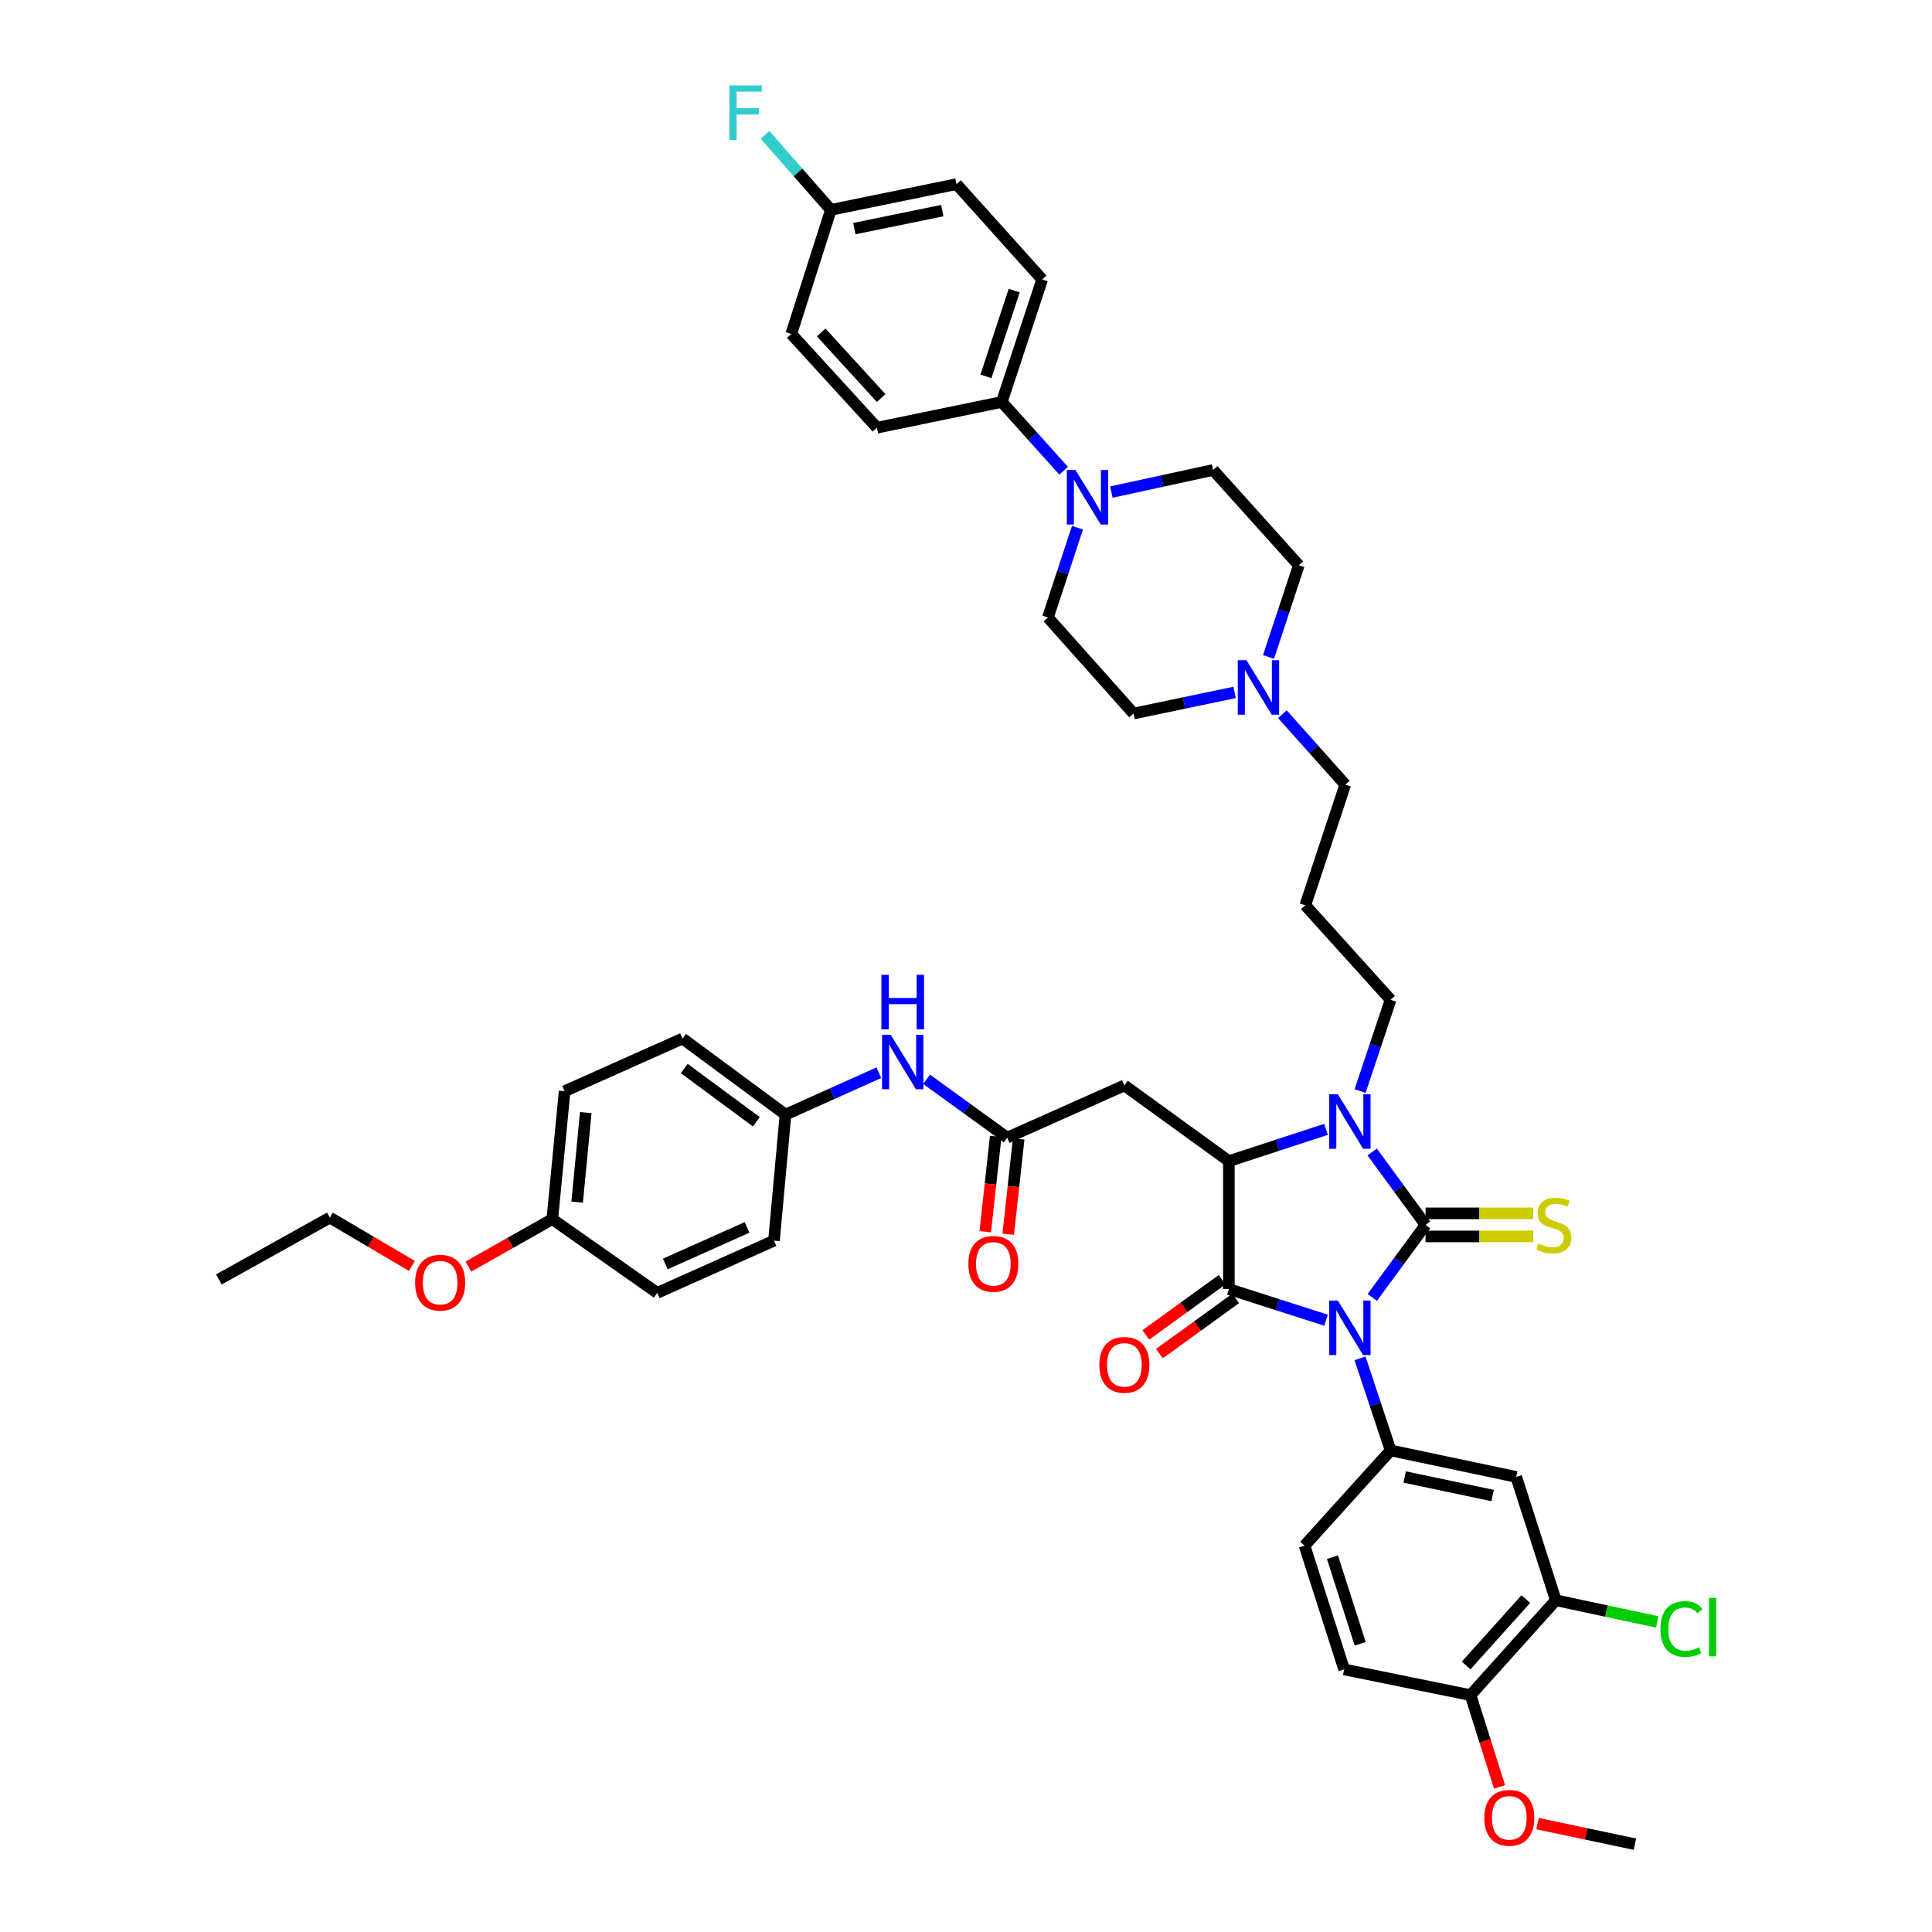 <?xml version='1.0' encoding='iso-8859-1'?>
<svg version='1.1' baseProfile='full'
              xmlns='http://www.w3.org/2000/svg'
                      xmlns:rdkit='http://www.rdkit.org/xml'
                      xmlns:xlink='http://www.w3.org/1999/xlink'
                  xml:space='preserve'
width='1000px' height='1000px' viewBox='0 0 1000 1000'>
<!-- END OF HEADER -->
<rect style='opacity:1.0;fill:#FFFFFF;stroke:none' width='1000' height='1000' x='0' y='0'> </rect>
<path class='bond-0' d='M 710.285,671.533 L 724.078,652.769' style='fill:none;fill-rule:evenodd;stroke:#0000FF;stroke-width:6px;stroke-linecap:butt;stroke-linejoin:miter;stroke-opacity:1' />
<path class='bond-0' d='M 724.078,652.769 L 737.871,634.005' style='fill:none;fill-rule:evenodd;stroke:#000000;stroke-width:6px;stroke-linecap:butt;stroke-linejoin:miter;stroke-opacity:1' />
<path class='bond-1' d='M 686.362,683.336 L 661.213,675.279' style='fill:none;fill-rule:evenodd;stroke:#0000FF;stroke-width:6px;stroke-linecap:butt;stroke-linejoin:miter;stroke-opacity:1' />
<path class='bond-1' d='M 661.213,675.279 L 636.064,667.223' style='fill:none;fill-rule:evenodd;stroke:#000000;stroke-width:6px;stroke-linecap:butt;stroke-linejoin:miter;stroke-opacity:1' />
<path class='bond-4' d='M 703.942,703.063 L 711.86,726.901' style='fill:none;fill-rule:evenodd;stroke:#0000FF;stroke-width:6px;stroke-linecap:butt;stroke-linejoin:miter;stroke-opacity:1' />
<path class='bond-4' d='M 711.86,726.901 L 719.778,750.738' style='fill:none;fill-rule:evenodd;stroke:#000000;stroke-width:6px;stroke-linecap:butt;stroke-linejoin:miter;stroke-opacity:1' />
<path class='bond-2' d='M 737.871,634.005 L 724.056,615.133' style='fill:none;fill-rule:evenodd;stroke:#000000;stroke-width:6px;stroke-linecap:butt;stroke-linejoin:miter;stroke-opacity:1' />
<path class='bond-2' d='M 724.056,615.133 L 710.241,596.262' style='fill:none;fill-rule:evenodd;stroke:#0000FF;stroke-width:6px;stroke-linecap:butt;stroke-linejoin:miter;stroke-opacity:1' />
<path class='bond-9' d='M 737.871,639.98 L 765.728,639.98' style='fill:none;fill-rule:evenodd;stroke:#000000;stroke-width:6px;stroke-linecap:butt;stroke-linejoin:miter;stroke-opacity:1' />
<path class='bond-9' d='M 765.728,639.98 L 793.585,639.98' style='fill:none;fill-rule:evenodd;stroke:#CCCC00;stroke-width:6px;stroke-linecap:butt;stroke-linejoin:miter;stroke-opacity:1' />
<path class='bond-9' d='M 737.871,628.029 L 765.728,628.029' style='fill:none;fill-rule:evenodd;stroke:#000000;stroke-width:6px;stroke-linecap:butt;stroke-linejoin:miter;stroke-opacity:1' />
<path class='bond-9' d='M 765.728,628.029 L 793.585,628.029' style='fill:none;fill-rule:evenodd;stroke:#CCCC00;stroke-width:6px;stroke-linecap:butt;stroke-linejoin:miter;stroke-opacity:1' />
<path class='bond-3' d='M 636.064,667.223 L 636.064,600.998' style='fill:none;fill-rule:evenodd;stroke:#000000;stroke-width:6px;stroke-linecap:butt;stroke-linejoin:miter;stroke-opacity:1' />
<path class='bond-12' d='M 632.56,662.383 L 612.821,676.67' style='fill:none;fill-rule:evenodd;stroke:#000000;stroke-width:6px;stroke-linecap:butt;stroke-linejoin:miter;stroke-opacity:1' />
<path class='bond-12' d='M 612.821,676.67 L 593.083,690.957' style='fill:none;fill-rule:evenodd;stroke:#FF0000;stroke-width:6px;stroke-linecap:butt;stroke-linejoin:miter;stroke-opacity:1' />
<path class='bond-12' d='M 639.567,672.064 L 619.829,686.351' style='fill:none;fill-rule:evenodd;stroke:#000000;stroke-width:6px;stroke-linecap:butt;stroke-linejoin:miter;stroke-opacity:1' />
<path class='bond-12' d='M 619.829,686.351 L 600.09,700.639' style='fill:none;fill-rule:evenodd;stroke:#FF0000;stroke-width:6px;stroke-linecap:butt;stroke-linejoin:miter;stroke-opacity:1' />
<path class='bond-20' d='M 703.975,564.737 L 711.876,541.111' style='fill:none;fill-rule:evenodd;stroke:#0000FF;stroke-width:6px;stroke-linecap:butt;stroke-linejoin:miter;stroke-opacity:1' />
<path class='bond-20' d='M 711.876,541.111 L 719.778,517.484' style='fill:none;fill-rule:evenodd;stroke:#000000;stroke-width:6px;stroke-linecap:butt;stroke-linejoin:miter;stroke-opacity:1' />
<path class='bond-44' d='M 686.359,584.541 L 661.211,592.77' style='fill:none;fill-rule:evenodd;stroke:#0000FF;stroke-width:6px;stroke-linecap:butt;stroke-linejoin:miter;stroke-opacity:1' />
<path class='bond-44' d='M 661.211,592.77 L 636.064,600.998' style='fill:none;fill-rule:evenodd;stroke:#000000;stroke-width:6px;stroke-linecap:butt;stroke-linejoin:miter;stroke-opacity:1' />
<path class='bond-5' d='M 636.064,600.998 L 581.969,561.817' style='fill:none;fill-rule:evenodd;stroke:#000000;stroke-width:6px;stroke-linecap:butt;stroke-linejoin:miter;stroke-opacity:1' />
<path class='bond-7' d='M 719.778,750.738 L 784.801,764.449' style='fill:none;fill-rule:evenodd;stroke:#000000;stroke-width:6px;stroke-linecap:butt;stroke-linejoin:miter;stroke-opacity:1' />
<path class='bond-7' d='M 727.065,764.489 L 772.581,774.087' style='fill:none;fill-rule:evenodd;stroke:#000000;stroke-width:6px;stroke-linecap:butt;stroke-linejoin:miter;stroke-opacity:1' />
<path class='bond-15' d='M 719.778,750.738 L 675.231,800.032' style='fill:none;fill-rule:evenodd;stroke:#000000;stroke-width:6px;stroke-linecap:butt;stroke-linejoin:miter;stroke-opacity:1' />
<path class='bond-8' d='M 581.969,561.817 L 521.322,588.848' style='fill:none;fill-rule:evenodd;stroke:#000000;stroke-width:6px;stroke-linecap:butt;stroke-linejoin:miter;stroke-opacity:1' />
<path class='bond-6' d='M 575.247,254.698 L 601.575,248.977' style='fill:none;fill-rule:evenodd;stroke:#0000FF;stroke-width:6px;stroke-linecap:butt;stroke-linejoin:miter;stroke-opacity:1' />
<path class='bond-6' d='M 601.575,248.977 L 627.903,243.255' style='fill:none;fill-rule:evenodd;stroke:#000000;stroke-width:6px;stroke-linecap:butt;stroke-linejoin:miter;stroke-opacity:1' />
<path class='bond-13' d='M 550.532,243.646 L 534.533,225.855' style='fill:none;fill-rule:evenodd;stroke:#0000FF;stroke-width:6px;stroke-linecap:butt;stroke-linejoin:miter;stroke-opacity:1' />
<path class='bond-13' d='M 534.533,225.855 L 518.533,208.064' style='fill:none;fill-rule:evenodd;stroke:#000000;stroke-width:6px;stroke-linecap:butt;stroke-linejoin:miter;stroke-opacity:1' />
<path class='bond-47' d='M 557.704,273.125 L 550.05,296.369' style='fill:none;fill-rule:evenodd;stroke:#0000FF;stroke-width:6px;stroke-linecap:butt;stroke-linejoin:miter;stroke-opacity:1' />
<path class='bond-47' d='M 550.05,296.369 L 542.397,319.612' style='fill:none;fill-rule:evenodd;stroke:#000000;stroke-width:6px;stroke-linecap:butt;stroke-linejoin:miter;stroke-opacity:1' />
<path class='bond-10' d='M 784.801,764.449 L 805.284,828.291' style='fill:none;fill-rule:evenodd;stroke:#000000;stroke-width:6px;stroke-linecap:butt;stroke-linejoin:miter;stroke-opacity:1' />
<path class='bond-14' d='M 521.322,588.848 L 500.464,573.747' style='fill:none;fill-rule:evenodd;stroke:#000000;stroke-width:6px;stroke-linecap:butt;stroke-linejoin:miter;stroke-opacity:1' />
<path class='bond-14' d='M 500.464,573.747 L 479.607,558.646' style='fill:none;fill-rule:evenodd;stroke:#0000FF;stroke-width:6px;stroke-linecap:butt;stroke-linejoin:miter;stroke-opacity:1' />
<path class='bond-19' d='M 515.382,588.196 L 512.675,612.866' style='fill:none;fill-rule:evenodd;stroke:#000000;stroke-width:6px;stroke-linecap:butt;stroke-linejoin:miter;stroke-opacity:1' />
<path class='bond-19' d='M 512.675,612.866 L 509.969,637.535' style='fill:none;fill-rule:evenodd;stroke:#FF0000;stroke-width:6px;stroke-linecap:butt;stroke-linejoin:miter;stroke-opacity:1' />
<path class='bond-19' d='M 527.262,589.499 L 524.556,614.169' style='fill:none;fill-rule:evenodd;stroke:#000000;stroke-width:6px;stroke-linecap:butt;stroke-linejoin:miter;stroke-opacity:1' />
<path class='bond-19' d='M 524.556,614.169 L 521.849,638.839' style='fill:none;fill-rule:evenodd;stroke:#FF0000;stroke-width:6px;stroke-linecap:butt;stroke-linejoin:miter;stroke-opacity:1' />
<path class='bond-28' d='M 805.284,828.291 L 831.533,833.905' style='fill:none;fill-rule:evenodd;stroke:#000000;stroke-width:6px;stroke-linecap:butt;stroke-linejoin:miter;stroke-opacity:1' />
<path class='bond-28' d='M 831.533,833.905 L 857.782,839.519' style='fill:none;fill-rule:evenodd;stroke:#00CC00;stroke-width:6px;stroke-linecap:butt;stroke-linejoin:miter;stroke-opacity:1' />
<path class='bond-45' d='M 805.284,828.291 L 761.143,877.405' style='fill:none;fill-rule:evenodd;stroke:#000000;stroke-width:6px;stroke-linecap:butt;stroke-linejoin:miter;stroke-opacity:1' />
<path class='bond-45' d='M 789.774,827.669 L 758.875,862.049' style='fill:none;fill-rule:evenodd;stroke:#000000;stroke-width:6px;stroke-linecap:butt;stroke-linejoin:miter;stroke-opacity:1' />
<path class='bond-11' d='M 663.758,369.674 L 680.035,387.894' style='fill:none;fill-rule:evenodd;stroke:#0000FF;stroke-width:6px;stroke-linecap:butt;stroke-linejoin:miter;stroke-opacity:1' />
<path class='bond-11' d='M 680.035,387.894 L 696.313,406.115' style='fill:none;fill-rule:evenodd;stroke:#000000;stroke-width:6px;stroke-linecap:butt;stroke-linejoin:miter;stroke-opacity:1' />
<path class='bond-24' d='M 639.027,358.393 L 612.879,363.859' style='fill:none;fill-rule:evenodd;stroke:#0000FF;stroke-width:6px;stroke-linecap:butt;stroke-linejoin:miter;stroke-opacity:1' />
<path class='bond-24' d='M 612.879,363.859 L 586.73,369.324' style='fill:none;fill-rule:evenodd;stroke:#000000;stroke-width:6px;stroke-linecap:butt;stroke-linejoin:miter;stroke-opacity:1' />
<path class='bond-25' d='M 656.584,340.045 L 664.424,316.317' style='fill:none;fill-rule:evenodd;stroke:#0000FF;stroke-width:6px;stroke-linecap:butt;stroke-linejoin:miter;stroke-opacity:1' />
<path class='bond-25' d='M 664.424,316.317 L 672.263,292.589' style='fill:none;fill-rule:evenodd;stroke:#000000;stroke-width:6px;stroke-linecap:butt;stroke-linejoin:miter;stroke-opacity:1' />
<path class='bond-22' d='M 518.533,208.064 L 539.429,144.642' style='fill:none;fill-rule:evenodd;stroke:#000000;stroke-width:6px;stroke-linecap:butt;stroke-linejoin:miter;stroke-opacity:1' />
<path class='bond-22' d='M 510.316,194.811 L 524.943,150.415' style='fill:none;fill-rule:evenodd;stroke:#000000;stroke-width:6px;stroke-linecap:butt;stroke-linejoin:miter;stroke-opacity:1' />
<path class='bond-23' d='M 518.533,208.064 L 453.922,221.377' style='fill:none;fill-rule:evenodd;stroke:#000000;stroke-width:6px;stroke-linecap:butt;stroke-linejoin:miter;stroke-opacity:1' />
<path class='bond-26' d='M 454.882,555.239 L 430.728,566.077' style='fill:none;fill-rule:evenodd;stroke:#0000FF;stroke-width:6px;stroke-linecap:butt;stroke-linejoin:miter;stroke-opacity:1' />
<path class='bond-26' d='M 430.728,566.077 L 406.574,576.916' style='fill:none;fill-rule:evenodd;stroke:#000000;stroke-width:6px;stroke-linecap:butt;stroke-linejoin:miter;stroke-opacity:1' />
<path class='bond-21' d='M 675.231,800.032 L 695.722,864.085' style='fill:none;fill-rule:evenodd;stroke:#000000;stroke-width:6px;stroke-linecap:butt;stroke-linejoin:miter;stroke-opacity:1' />
<path class='bond-21' d='M 689.688,805.998 L 704.032,850.836' style='fill:none;fill-rule:evenodd;stroke:#000000;stroke-width:6px;stroke-linecap:butt;stroke-linejoin:miter;stroke-opacity:1' />
<path class='bond-16' d='M 761.143,877.405 L 695.722,864.085' style='fill:none;fill-rule:evenodd;stroke:#000000;stroke-width:6px;stroke-linecap:butt;stroke-linejoin:miter;stroke-opacity:1' />
<path class='bond-37' d='M 761.143,877.405 L 768.659,901.154' style='fill:none;fill-rule:evenodd;stroke:#000000;stroke-width:6px;stroke-linecap:butt;stroke-linejoin:miter;stroke-opacity:1' />
<path class='bond-37' d='M 768.659,901.154 L 776.175,924.902' style='fill:none;fill-rule:evenodd;stroke:#FF0000;stroke-width:6px;stroke-linecap:butt;stroke-linejoin:miter;stroke-opacity:1' />
<path class='bond-17' d='M 627.903,243.255 L 672.263,292.589' style='fill:none;fill-rule:evenodd;stroke:#000000;stroke-width:6px;stroke-linecap:butt;stroke-linejoin:miter;stroke-opacity:1' />
<path class='bond-18' d='M 542.397,319.612 L 586.73,369.324' style='fill:none;fill-rule:evenodd;stroke:#000000;stroke-width:6px;stroke-linecap:butt;stroke-linejoin:miter;stroke-opacity:1' />
<path class='bond-27' d='M 719.778,517.484 L 675.623,468.569' style='fill:none;fill-rule:evenodd;stroke:#000000;stroke-width:6px;stroke-linecap:butt;stroke-linejoin:miter;stroke-opacity:1' />
<path class='bond-31' d='M 539.429,144.642 L 495.082,95.308' style='fill:none;fill-rule:evenodd;stroke:#000000;stroke-width:6px;stroke-linecap:butt;stroke-linejoin:miter;stroke-opacity:1' />
<path class='bond-32' d='M 453.922,221.377 L 409.562,172.854' style='fill:none;fill-rule:evenodd;stroke:#000000;stroke-width:6px;stroke-linecap:butt;stroke-linejoin:miter;stroke-opacity:1' />
<path class='bond-32' d='M 456.089,206.035 L 425.037,172.068' style='fill:none;fill-rule:evenodd;stroke:#000000;stroke-width:6px;stroke-linecap:butt;stroke-linejoin:miter;stroke-opacity:1' />
<path class='bond-35' d='M 406.574,576.916 L 400.611,642.158' style='fill:none;fill-rule:evenodd;stroke:#000000;stroke-width:6px;stroke-linecap:butt;stroke-linejoin:miter;stroke-opacity:1' />
<path class='bond-36' d='M 406.574,576.916 L 353.29,537.549' style='fill:none;fill-rule:evenodd;stroke:#000000;stroke-width:6px;stroke-linecap:butt;stroke-linejoin:miter;stroke-opacity:1' />
<path class='bond-36' d='M 391.479,580.624 L 354.18,553.067' style='fill:none;fill-rule:evenodd;stroke:#000000;stroke-width:6px;stroke-linecap:butt;stroke-linejoin:miter;stroke-opacity:1' />
<path class='bond-33' d='M 675.623,468.569 L 696.313,406.115' style='fill:none;fill-rule:evenodd;stroke:#000000;stroke-width:6px;stroke-linecap:butt;stroke-linejoin:miter;stroke-opacity:1' />
<path class='bond-29' d='M 430.059,108.621 L 409.562,172.854' style='fill:none;fill-rule:evenodd;stroke:#000000;stroke-width:6px;stroke-linecap:butt;stroke-linejoin:miter;stroke-opacity:1' />
<path class='bond-34' d='M 430.059,108.621 L 413.011,89.202' style='fill:none;fill-rule:evenodd;stroke:#000000;stroke-width:6px;stroke-linecap:butt;stroke-linejoin:miter;stroke-opacity:1' />
<path class='bond-34' d='M 413.011,89.202 L 395.963,69.783' style='fill:none;fill-rule:evenodd;stroke:#33CCCC;stroke-width:6px;stroke-linecap:butt;stroke-linejoin:miter;stroke-opacity:1' />
<path class='bond-48' d='M 430.059,108.621 L 495.082,95.308' style='fill:none;fill-rule:evenodd;stroke:#000000;stroke-width:6px;stroke-linecap:butt;stroke-linejoin:miter;stroke-opacity:1' />
<path class='bond-48' d='M 442.209,118.333 L 487.725,109.014' style='fill:none;fill-rule:evenodd;stroke:#000000;stroke-width:6px;stroke-linecap:butt;stroke-linejoin:miter;stroke-opacity:1' />
<path class='bond-30' d='M 285.876,631.023 L 292.25,564.805' style='fill:none;fill-rule:evenodd;stroke:#000000;stroke-width:6px;stroke-linecap:butt;stroke-linejoin:miter;stroke-opacity:1' />
<path class='bond-30' d='M 298.729,622.236 L 303.191,575.883' style='fill:none;fill-rule:evenodd;stroke:#000000;stroke-width:6px;stroke-linecap:butt;stroke-linejoin:miter;stroke-opacity:1' />
<path class='bond-40' d='M 285.876,631.023 L 264.155,643.3' style='fill:none;fill-rule:evenodd;stroke:#000000;stroke-width:6px;stroke-linecap:butt;stroke-linejoin:miter;stroke-opacity:1' />
<path class='bond-40' d='M 264.155,643.3 L 242.433,655.577' style='fill:none;fill-rule:evenodd;stroke:#FF0000;stroke-width:6px;stroke-linecap:butt;stroke-linejoin:miter;stroke-opacity:1' />
<path class='bond-46' d='M 285.876,631.023 L 340.17,669.195' style='fill:none;fill-rule:evenodd;stroke:#000000;stroke-width:6px;stroke-linecap:butt;stroke-linejoin:miter;stroke-opacity:1' />
<path class='bond-38' d='M 400.611,642.158 L 340.17,669.195' style='fill:none;fill-rule:evenodd;stroke:#000000;stroke-width:6px;stroke-linecap:butt;stroke-linejoin:miter;stroke-opacity:1' />
<path class='bond-38' d='M 386.665,635.304 L 344.356,654.23' style='fill:none;fill-rule:evenodd;stroke:#000000;stroke-width:6px;stroke-linecap:butt;stroke-linejoin:miter;stroke-opacity:1' />
<path class='bond-39' d='M 353.29,537.549 L 292.25,564.805' style='fill:none;fill-rule:evenodd;stroke:#000000;stroke-width:6px;stroke-linecap:butt;stroke-linejoin:miter;stroke-opacity:1' />
<path class='bond-42' d='M 795.824,943.909 L 821.035,949.227' style='fill:none;fill-rule:evenodd;stroke:#FF0000;stroke-width:6px;stroke-linecap:butt;stroke-linejoin:miter;stroke-opacity:1' />
<path class='bond-42' d='M 821.035,949.227 L 846.245,954.545' style='fill:none;fill-rule:evenodd;stroke:#000000;stroke-width:6px;stroke-linecap:butt;stroke-linejoin:miter;stroke-opacity:1' />
<path class='bond-41' d='M 213.215,655.237 L 191.979,642.732' style='fill:none;fill-rule:evenodd;stroke:#FF0000;stroke-width:6px;stroke-linecap:butt;stroke-linejoin:miter;stroke-opacity:1' />
<path class='bond-41' d='M 191.979,642.732 L 170.743,630.227' style='fill:none;fill-rule:evenodd;stroke:#000000;stroke-width:6px;stroke-linecap:butt;stroke-linejoin:miter;stroke-opacity:1' />
<path class='bond-43' d='M 170.743,630.227 L 113.283,662.237' style='fill:none;fill-rule:evenodd;stroke:#000000;stroke-width:6px;stroke-linecap:butt;stroke-linejoin:miter;stroke-opacity:1' />
<path  class='atom-0' d='M 692.468 673.186
L 701.711 688.125
Q 702.627 689.599, 704.101 692.269
Q 705.575 694.938, 705.655 695.097
L 705.655 673.186
L 709.4 673.186
L 709.4 701.392
L 705.535 701.392
L 695.616 685.058
Q 694.46 683.146, 693.225 680.954
Q 692.03 678.763, 691.671 678.086
L 691.671 701.392
L 688.006 701.392
L 688.006 673.186
L 692.468 673.186
' fill='#0000FF'/>
<path  class='atom-3' d='M 692.468 566.399
L 701.711 581.338
Q 702.627 582.812, 704.101 585.481
Q 705.575 588.151, 705.655 588.31
L 705.655 566.399
L 709.4 566.399
L 709.4 594.604
L 705.535 594.604
L 695.616 578.271
Q 694.46 576.358, 693.225 574.167
Q 692.03 571.976, 691.671 571.299
L 691.671 594.604
L 688.006 594.604
L 688.006 566.399
L 692.468 566.399
' fill='#0000FF'/>
<path  class='atom-7' d='M 556.652 243.282
L 565.895 258.221
Q 566.811 259.695, 568.285 262.364
Q 569.759 265.034, 569.839 265.193
L 569.839 243.282
L 573.583 243.282
L 573.583 271.487
L 569.719 271.487
L 559.799 255.154
Q 558.644 253.241, 557.409 251.05
Q 556.214 248.859, 555.855 248.182
L 555.855 271.487
L 552.19 271.487
L 552.19 243.282
L 556.652 243.282
' fill='#0000FF'/>
<path  class='atom-10' d='M 796.321 643.685
Q 796.639 643.805, 797.954 644.363
Q 799.269 644.92, 800.703 645.279
Q 802.177 645.598, 803.611 645.598
Q 806.28 645.598, 807.834 644.323
Q 809.388 643.008, 809.388 640.737
Q 809.388 639.184, 808.591 638.228
Q 807.834 637.271, 806.639 636.754
Q 805.444 636.236, 803.452 635.638
Q 800.942 634.881, 799.428 634.164
Q 797.954 633.447, 796.878 631.933
Q 795.843 630.419, 795.843 627.87
Q 795.843 624.324, 798.233 622.133
Q 800.663 619.942, 805.444 619.942
Q 808.71 619.942, 812.415 621.495
L 811.499 624.563
Q 808.113 623.169, 805.563 623.169
Q 802.814 623.169, 801.3 624.324
Q 799.787 625.439, 799.826 627.391
Q 799.826 628.905, 800.583 629.822
Q 801.38 630.738, 802.496 631.256
Q 803.651 631.774, 805.563 632.371
Q 808.113 633.168, 809.627 633.965
Q 811.141 634.762, 812.216 636.395
Q 813.332 637.989, 813.332 640.737
Q 813.332 644.642, 810.702 646.753
Q 808.113 648.825, 803.77 648.825
Q 801.261 648.825, 799.348 648.267
Q 797.476 647.749, 795.245 646.833
L 796.321 643.685
' fill='#CCCC00'/>
<path  class='atom-12' d='M 645.14 341.709
L 654.383 356.649
Q 655.299 358.123, 656.773 360.792
Q 658.247 363.461, 658.327 363.621
L 658.327 341.709
L 662.071 341.709
L 662.071 369.915
L 658.207 369.915
L 648.287 353.581
Q 647.132 351.669, 645.897 349.478
Q 644.702 347.287, 644.343 346.61
L 644.343 369.915
L 640.678 369.915
L 640.678 341.709
L 645.14 341.709
' fill='#0000FF'/>
<path  class='atom-13' d='M 569.022 706.458
Q 569.022 699.685, 572.368 695.9
Q 575.715 692.116, 581.969 692.116
Q 588.224 692.116, 591.571 695.9
Q 594.917 699.685, 594.917 706.458
Q 594.917 713.31, 591.531 717.214
Q 588.144 721.078, 581.969 721.078
Q 575.755 721.078, 572.368 717.214
Q 569.022 713.35, 569.022 706.458
M 581.969 717.891
Q 586.272 717.891, 588.583 715.023
Q 590.933 712.115, 590.933 706.458
Q 590.933 700.92, 588.583 698.131
Q 586.272 695.303, 581.969 695.303
Q 577.667 695.303, 575.316 698.092
Q 573.006 700.88, 573.006 706.458
Q 573.006 712.155, 575.316 715.023
Q 577.667 717.891, 581.969 717.891
' fill='#FF0000'/>
<path  class='atom-15' d='M 461.006 535.59
L 470.249 550.53
Q 471.165 552.004, 472.639 554.673
Q 474.113 557.342, 474.193 557.501
L 474.193 535.59
L 477.938 535.59
L 477.938 563.796
L 474.073 563.796
L 464.154 547.462
Q 462.998 545.55, 461.763 543.359
Q 460.568 541.168, 460.21 540.49
L 460.21 563.796
L 456.545 563.796
L 456.545 535.59
L 461.006 535.59
' fill='#0000FF'/>
<path  class='atom-15' d='M 456.206 504.564
L 460.03 504.564
L 460.03 516.555
L 474.452 516.555
L 474.452 504.564
L 478.276 504.564
L 478.276 532.77
L 474.452 532.77
L 474.452 519.742
L 460.03 519.742
L 460.03 532.77
L 456.206 532.77
L 456.206 504.564
' fill='#0000FF'/>
<path  class='atom-20' d='M 501.217 654.17
Q 501.217 647.397, 504.563 643.612
Q 507.91 639.828, 514.164 639.828
Q 520.419 639.828, 523.765 643.612
Q 527.112 647.397, 527.112 654.17
Q 527.112 661.022, 523.726 664.926
Q 520.339 668.79, 514.164 668.79
Q 507.95 668.79, 504.563 664.926
Q 501.217 661.062, 501.217 654.17
M 514.164 665.603
Q 518.467 665.603, 520.778 662.735
Q 523.128 659.827, 523.128 654.17
Q 523.128 648.632, 520.778 645.843
Q 518.467 643.015, 514.164 643.015
Q 509.862 643.015, 507.511 645.804
Q 505.201 648.592, 505.201 654.17
Q 505.201 659.867, 507.511 662.735
Q 509.862 665.603, 514.164 665.603
' fill='#FF0000'/>
<path  class='atom-29' d='M 859.445 843.177
Q 859.445 836.165, 862.712 832.5
Q 866.018 828.795, 872.273 828.795
Q 878.089 828.795, 881.197 832.899
L 878.567 835.05
Q 876.297 832.062, 872.273 832.062
Q 868.01 832.062, 865.739 834.93
Q 863.508 837.759, 863.508 843.177
Q 863.508 848.754, 865.819 851.623
Q 868.169 854.491, 872.711 854.491
Q 875.818 854.491, 879.444 852.619
L 880.559 855.606
Q 879.085 856.563, 876.854 857.12
Q 874.623 857.678, 872.153 857.678
Q 866.018 857.678, 862.712 853.933
Q 859.445 850.188, 859.445 843.177
' fill='#00CC00'/>
<path  class='atom-29' d='M 884.623 827.082
L 888.288 827.082
L 888.288 857.32
L 884.623 857.32
L 884.623 827.082
' fill='#00CC00'/>
<path  class='atom-35' d='M 377.518 44.222
L 394.29 44.222
L 394.29 47.449
L 381.303 47.449
L 381.303 56.014
L 392.856 56.014
L 392.856 59.281
L 381.303 59.281
L 381.303 72.428
L 377.518 72.428
L 377.518 44.222
' fill='#33CCCC'/>
<path  class='atom-38' d='M 768.268 940.907
Q 768.268 934.135, 771.614 930.35
Q 774.961 926.566, 781.215 926.566
Q 787.47 926.566, 790.816 930.35
Q 794.163 934.135, 794.163 940.907
Q 794.163 947.76, 790.776 951.664
Q 787.39 955.528, 781.215 955.528
Q 775 955.528, 771.614 951.664
Q 768.268 947.799, 768.268 940.907
M 781.215 952.341
Q 785.518 952.341, 787.828 949.473
Q 790.179 946.564, 790.179 940.907
Q 790.179 935.37, 787.828 932.581
Q 785.518 929.753, 781.215 929.753
Q 776.913 929.753, 774.562 932.541
Q 772.252 935.33, 772.252 940.907
Q 772.252 946.604, 774.562 949.473
Q 776.913 952.341, 781.215 952.341
' fill='#FF0000'/>
<path  class='atom-41' d='M 214.871 663.917
Q 214.871 657.144, 218.217 653.36
Q 221.564 649.575, 227.818 649.575
Q 234.073 649.575, 237.419 653.36
Q 240.766 657.144, 240.766 663.917
Q 240.766 670.769, 237.38 674.673
Q 233.993 678.538, 227.818 678.538
Q 221.603 678.538, 218.217 674.673
Q 214.871 670.809, 214.871 663.917
M 227.818 675.35
Q 232.121 675.35, 234.431 672.482
Q 236.782 669.574, 236.782 663.917
Q 236.782 658.379, 234.431 655.591
Q 232.121 652.762, 227.818 652.762
Q 223.516 652.762, 221.165 655.551
Q 218.855 658.339, 218.855 663.917
Q 218.855 669.614, 221.165 672.482
Q 223.516 675.35, 227.818 675.35
' fill='#FF0000'/>
</svg>
